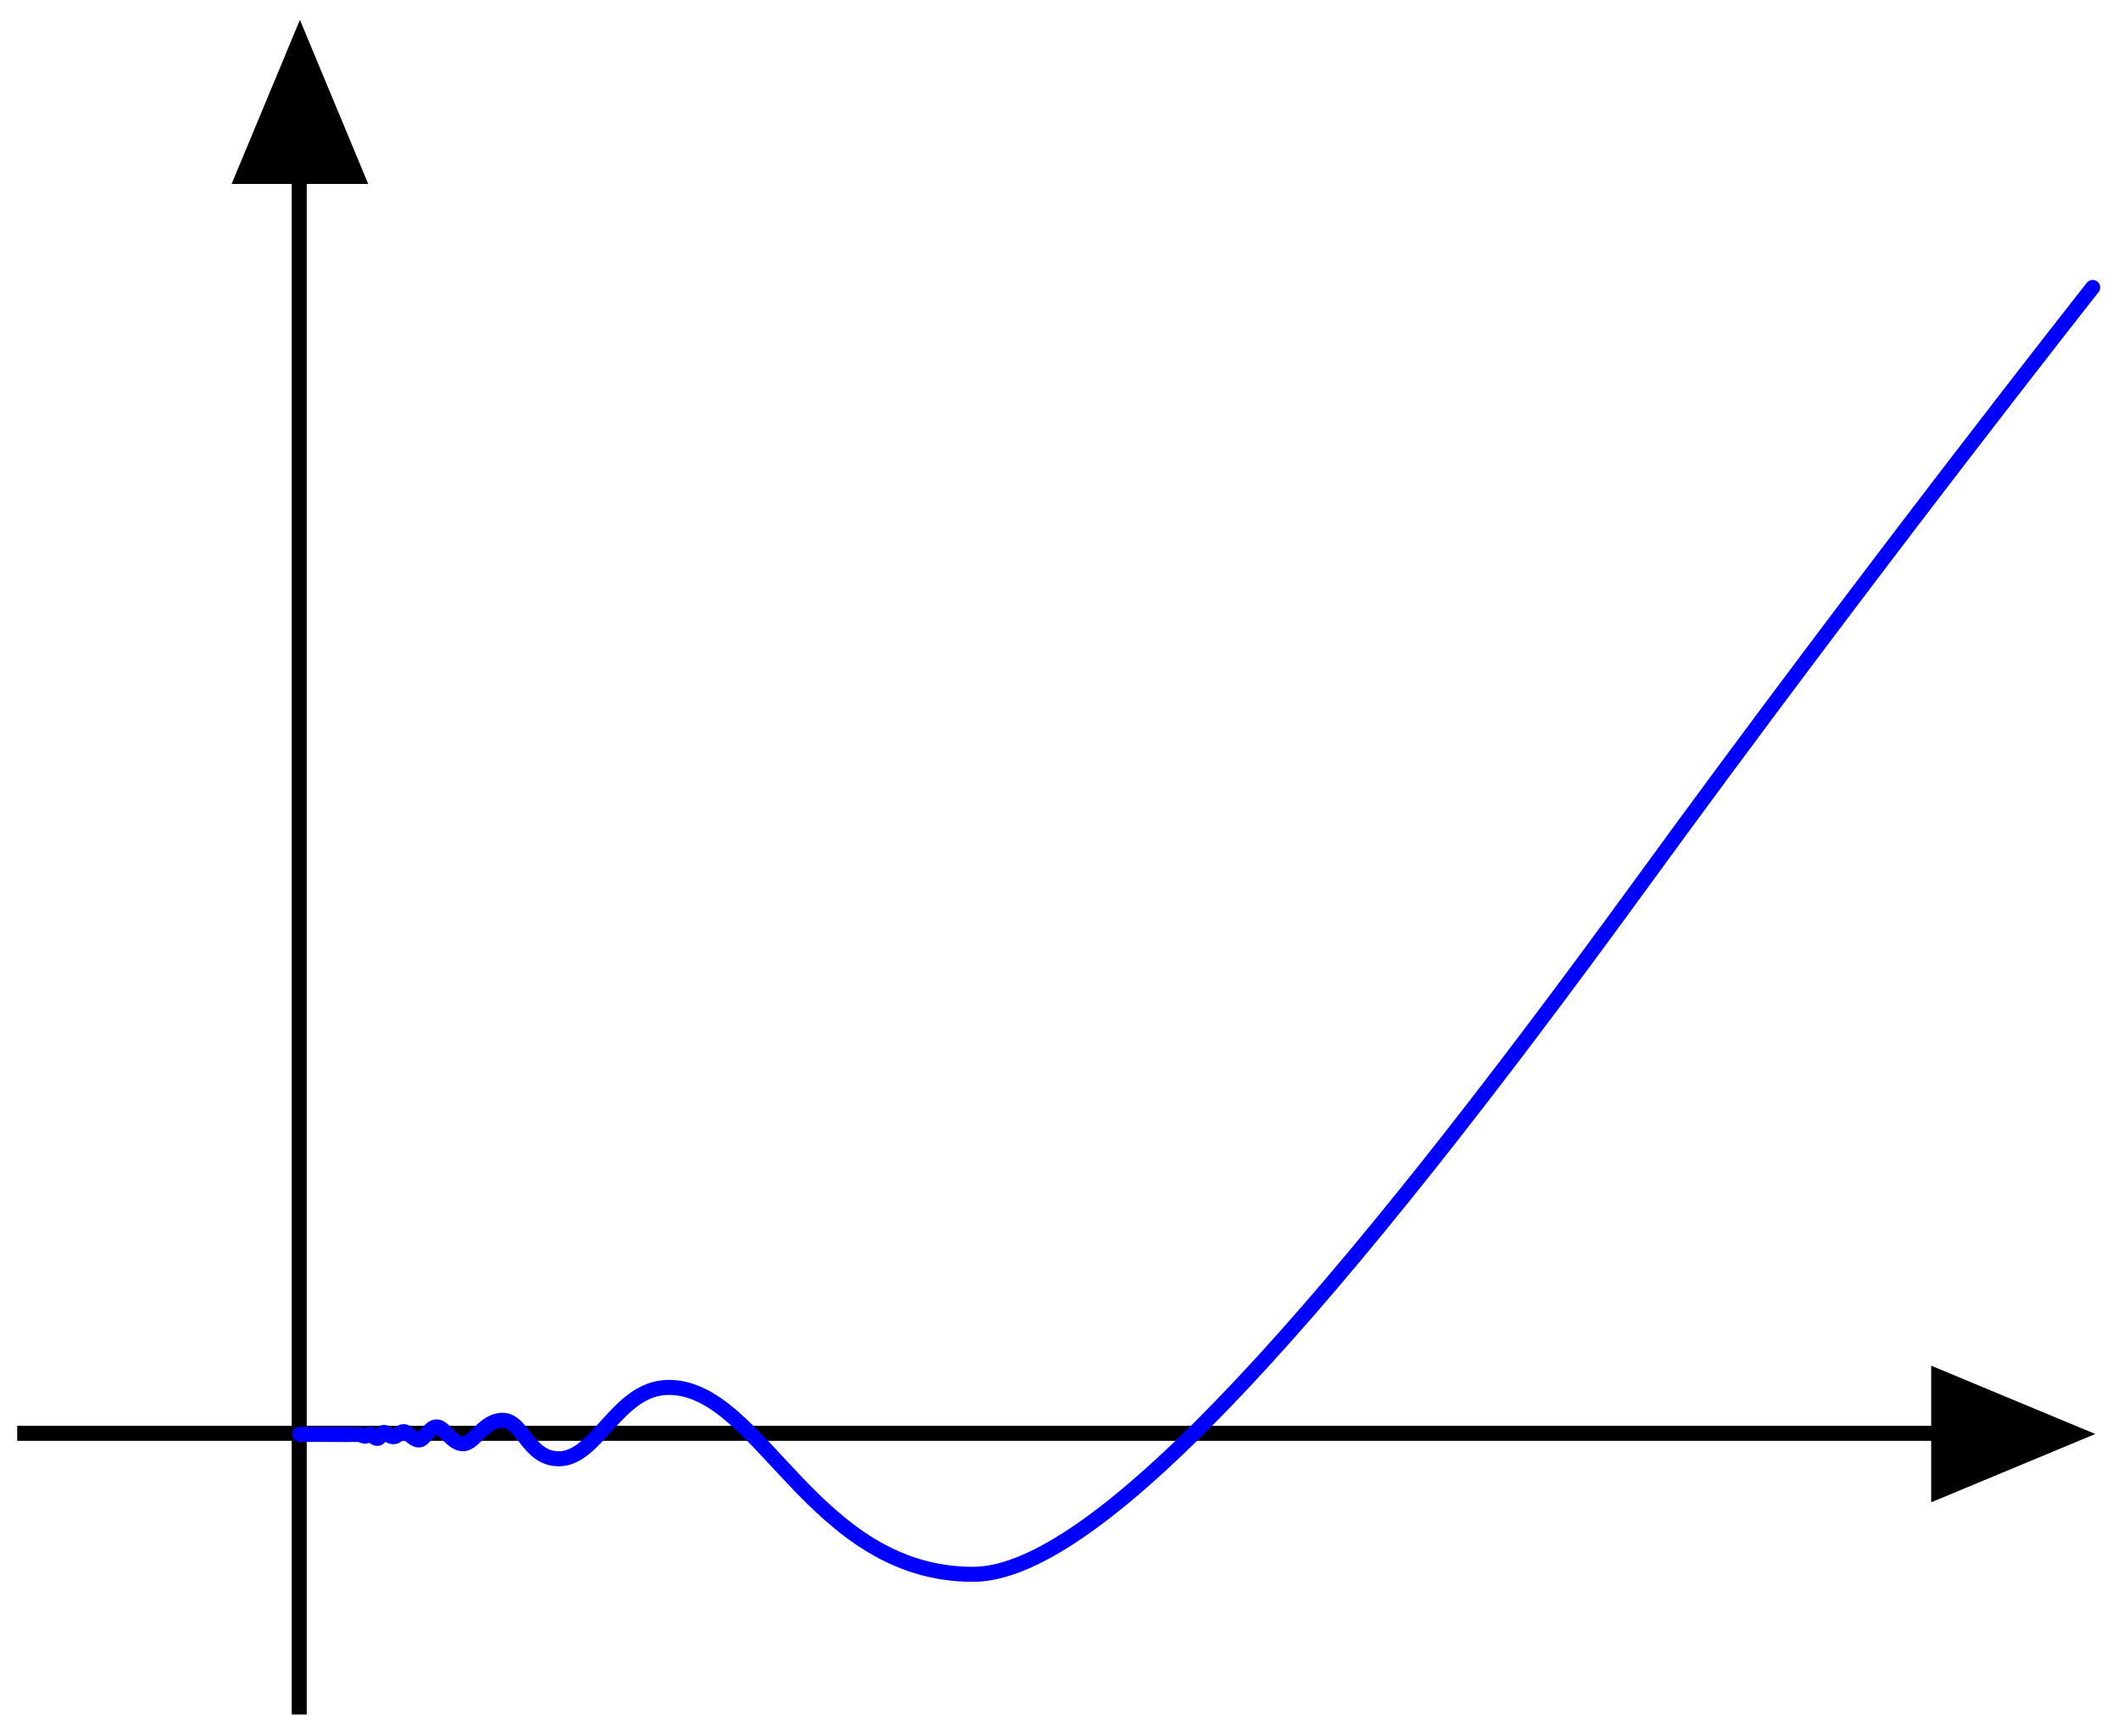 <?xml version="1.0" encoding="UTF-8" standalone="no"?>
<!-- Created with Inkscape (http://www.inkscape.org/) -->
<svg
   xmlns:dc="http://purl.org/dc/elements/1.1/"
   xmlns:cc="http://creativecommons.org/ns#"
   xmlns:rdf="http://www.w3.org/1999/02/22-rdf-syntax-ns#"
   xmlns:svg="http://www.w3.org/2000/svg"
   xmlns="http://www.w3.org/2000/svg"
   xmlns:sodipodi="http://sodipodi.sourceforge.net/DTD/sodipodi-0.dtd"
   xmlns:inkscape="http://www.inkscape.org/namespaces/inkscape"
   width="282"
   height="231"
   id="svg2"
   sodipodi:version="0.32"
   inkscape:version="0.46"
   version="1.0"
   sodipodi:docbase="D:\Mijn documenten\SVG"
   sodipodi:docname="x^2sin(x^-1).svg"
   inkscape:output_extension="org.inkscape.output.svg.inkscape">
  <defs
     id="defs4">
    <inkscape:perspective
       sodipodi:type="inkscape:persp3d"
       inkscape:vp_x="0 : 270 : 1"
       inkscape:vp_y="0 : 1000 : 0"
       inkscape:vp_z="500 : 270 : 1"
       inkscape:persp3d-origin="250 : 180 : 1"
       id="perspective2524" />
    <inkscape:perspective
       id="perspective2533"
       inkscape:persp3d-origin="372.04724 : 350.78739 : 1"
       inkscape:vp_z="744.09448 : 526.18109 : 1"
       inkscape:vp_y="0 : 1000 : 0"
       inkscape:vp_x="0 : 526.18109 : 1"
       sodipodi:type="inkscape:persp3d" />
    <inkscape:perspective
       id="perspective3376"
       inkscape:persp3d-origin="372.04724 : 350.78739 : 1"
       inkscape:vp_z="744.09448 : 526.18109 : 1"
       inkscape:vp_y="0 : 1000 : 0"
       inkscape:vp_x="0 : 526.18109 : 1"
       sodipodi:type="inkscape:persp3d" />
    <inkscape:perspective
       id="perspective3555"
       inkscape:persp3d-origin="372.04724 : 350.78739 : 1"
       inkscape:vp_z="744.09448 : 526.18109 : 1"
       inkscape:vp_y="0 : 1000 : 0"
       inkscape:vp_x="0 : 526.18109 : 1"
       sodipodi:type="inkscape:persp3d" />
  </defs>
  <sodipodi:namedview
     id="base"
     pagecolor="#ffffff"
     bordercolor="#666666"
     borderopacity="1.0"
     gridtolerance="10000"
     guidetolerance="10"
     objecttolerance="10"
     inkscape:pageopacity="0.0"
     inkscape:pageshadow="2"
     inkscape:zoom="2"
     inkscape:cx="201.65858"
     inkscape:cy="67.177462"
     inkscape:document-units="px"
     inkscape:current-layer="layer1"
     width="500px"
     height="540px"
     units="px"
     showgrid="false"
     inkscape:object-paths="false"
     inkscape:grid-points="true"
     inkscape:grid-bbox="false"
     inkscape:guide-bbox="false"
     inkscape:window-width="1280"
     inkscape:window-height="968"
     inkscape:window-x="0"
     inkscape:window-y="22">
    <inkscape:grid
       id="GridFromPre046Settings"
       type="xygrid"
       originx="0px"
       originy="5px"
       spacingx="10px"
       spacingy="10px"
       color="#0000ff"
       empcolor="#0000ff"
       opacity="0.2"
       empopacity="0.4"
       empspacing="5"
       visible="true"
       enabled="true" />
  </sodipodi:namedview>
  <g
     inkscape:label="Layer 1"
     inkscape:groupmode="layer"
     id="layer1"
     transform="translate(-346.402,-520.289)">
    <path
       style="opacity:1;fill:none;fill-rule:evenodd;stroke:#000000;stroke-width:2;stroke-linecap:butt;stroke-linejoin:miter;stroke-miterlimit:4;stroke-dasharray:none;stroke-opacity:1"
       d="M 386.225,544.274 L 386.225,748.439"
       id="path3384"
       sodipodi:nodetypes="cc" />
    <path
       sodipodi:nodetypes="cc"
       id="path3388"
       d="M 603.904,711.024 L 348.694,711.024"
       style="fill:none;fill-rule:evenodd;stroke:#000000;stroke-width:2;stroke-linecap:butt;stroke-linejoin:miter;stroke-miterlimit:4;stroke-dasharray:none;stroke-opacity:1" />
    <path
       style="fill:#000000;fill-opacity:1;fill-rule:evenodd;stroke:none;stroke-width:1px;stroke-linecap:butt;stroke-linejoin:miter;stroke-opacity:1"
       d="M 42.543,3.641 L 33.453,25.48 L 51.633,25.48 L 42.543,3.641 z"
       id="path3382"
       transform="translate(343.772,519.289)" />
    <path
       id="path3386"
       d="M 625.248,711.113 L 603.408,702.024 L 603.408,720.203 L 625.248,711.113 z"
       style="fill:#000000;fill-opacity:1;fill-rule:evenodd;stroke:none;stroke-width:1px;stroke-linecap:butt;stroke-linejoin:miter;stroke-opacity:1" />
    <path
       style="fill:none;fill-rule:evenodd;stroke:#0000ff;stroke-width:2;stroke-linecap:round;stroke-linejoin:round;stroke-opacity:1;stroke-miterlimit:4;stroke-dasharray:none;opacity:1"
       d="M 278.5,38.25 C 278.5,38.25 248.709,75.983 218.205,117.908 C 178.453,172.545 146.371,209.5 129.5,209.5 C 108.137,209.5 101.227,184.625 89,184.625 C 82.165,184.625 79.5,194.125 74.375,194.125 C 70.222,194.125 69.625,189 66.875,189 C 64.39,189 63.125,192.125 61.625,192.125 C 60.125,192.125 59.125,189.875 58.125,189.875 C 57.125,189.875 56.5,191.625 55.75,191.625 C 55,191.625 54.25,190.508 53.75,190.508 C 53.156,190.508 52.969,191.191 52.359,191.191 C 51.75,191.191 51.562,190.61 51.094,190.61 C 50.625,190.61 50.656,191.415 50.219,191.415 C 49.781,191.415 49.5,190.831 49.25,190.831 C 49,190.831 48.844,191.117 48.594,191.117 C 48.344,191.117 48.031,190.883 47.75,190.883 C 47.469,190.883 47.594,190.891 47.281,190.891 C 46.969,190.891 46.858,190.872 46.757,190.872 C 46.657,190.872 46.666,190.895 46.435,190.895 C 46.377,190.895 39.907,190.872 39.907,190.872"
       id="path3561"
       transform="translate(346.402,520.289)"
       sodipodi:nodetypes="csssssssssssssssszsc" />
  </g>
</svg>
